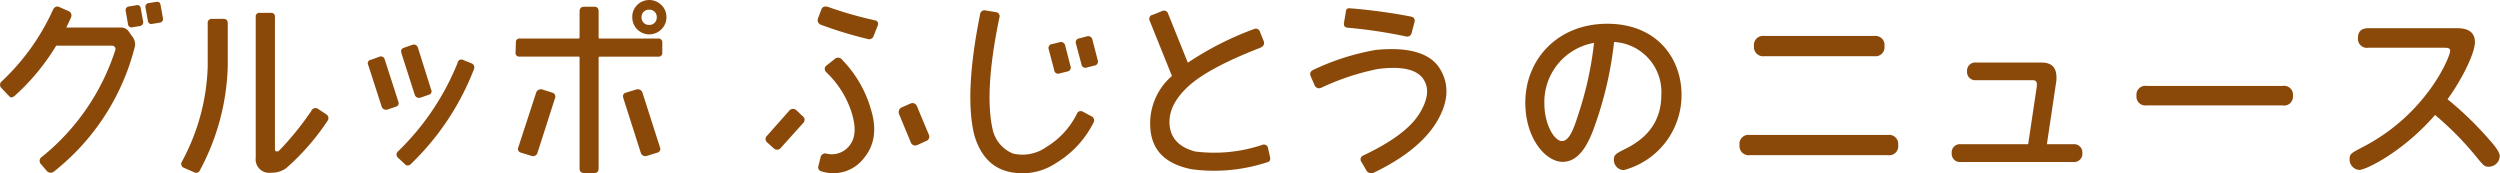 <svg id="レイヤー_1" data-name="レイヤー 1" xmlns="http://www.w3.org/2000/svg" viewBox="0 0 303.07 21.02"><defs><style>.cls-1{fill:#8a4909;}</style></defs><title>news_tit</title><path class="cls-1" d="M6.42,1.19c.17-.33.4-.46.69-.37l1.17.51a.57.57,0,0,1,.34.75c-.18.43-.38.85-.59,1.26h6.75a1.1,1.1,0,0,1,.89.58l.37.5a1.64,1.64,0,0,1,.34,1.1A27.94,27.94,0,0,1,6.52,20.81a.62.62,0,0,1-.85-.09l-.76-.89A.57.57,0,0,1,5.1,19,27.38,27.38,0,0,0,14,6a.41.41,0,0,0-.46-.46H6.81a26.65,26.65,0,0,1-5,6.05c-.31.28-.56.28-.76,0l-.85-.89a.54.54,0,0,1,0-.83A27.29,27.29,0,0,0,6.42,1.19ZM16.5.64a.43.43,0,0,1,.57.41l.28,1.54a.46.46,0,0,1-.42.57l-.84.14a.44.44,0,0,1-.58-.41l-.27-1.54a.45.45,0,0,1,.41-.57ZM18.9.23c.34-.06.53.07.57.41l.28,1.54a.45.45,0,0,1-.41.57l-.85.14a.43.43,0,0,1-.57-.42L17.64.94a.45.45,0,0,1,.42-.57Z"/><path class="cls-1" d="M25.18,2.84a.48.48,0,0,1,.55-.55H27.1c.34,0,.51.18.51.55V8.06a28.17,28.17,0,0,1-3.37,12.57.49.49,0,0,1-.71.25l-1.26-.55a.5.5,0,0,1-.21-.75A25.74,25.74,0,0,0,25.18,8.06Zm6.34-1.28h1.31a.44.44,0,0,1,.5.5v16c0,.29.15.37.46.25a35.62,35.62,0,0,0,3.94-4.85.55.55,0,0,1,.84-.25l1,.66a.54.54,0,0,1,.12.8,28.63,28.63,0,0,1-5,5.72,3,3,0,0,1-1.86.55A1.63,1.63,0,0,1,31,19.14V2.06A.44.44,0,0,1,31.52,1.56Z"/><path class="cls-1" d="M44.64,7.88A.43.43,0,0,1,45,7.24l1-.37a.48.48,0,0,1,.64.34l1.65,5.11a.44.44,0,0,1-.32.62l-1,.34a.56.56,0,0,1-.69-.32Zm10.83-.25a.46.46,0,0,1,.66-.37l1.06.43a.52.52,0,0,1,.27.69,31.85,31.85,0,0,1-7.65,11.5.48.48,0,0,1-.75,0l-.83-.78a.5.5,0,0,1,0-.73A31,31,0,0,0,55.47,7.63Zm-6.8-1.17c-.12-.35,0-.57.3-.67L50,5.43a.51.51,0,0,1,.66.34l1.61,5.11a.42.42,0,0,1-.3.61l-1,.35a.54.54,0,0,1-.69-.35Z"/><path class="cls-1" d="M62.54,5.17a.44.44,0,0,1,.5-.5h7.08a.12.12,0,0,0,.14-.14V1.4c0-.38.18-.58.55-.58h1.26c.33,0,.5.2.5.58V4.53a.12.12,0,0,0,.14.14h7.07a.45.45,0,0,1,.51.5v1.2a.45.45,0,0,1-.51.5H72.71a.12.12,0,0,0-.14.14V20.4c0,.38-.17.57-.5.57H70.81c-.37,0-.55-.19-.55-.57V7a.12.12,0,0,0-.14-.14H63a.44.44,0,0,1-.5-.5Zm4.74,6.74-2.13,6.64a.57.57,0,0,1-.75.34l-1.26-.39a.46.46,0,0,1-.3-.66L65,11.22a.6.6,0,0,1,.75-.37l1.17.37A.5.5,0,0,1,67.28,11.91Zm8.29,0c-.11-.37,0-.6.34-.69l1.22-.37a.6.6,0,0,1,.75.37L80,17.84a.46.46,0,0,1-.3.66l-1.26.39a.57.57,0,0,1-.75-.34Zm1.08-9.83A2,2,0,0,1,77.24.61a2.08,2.08,0,0,1,2.94,0,2,2,0,0,1,.61,1.47,2,2,0,0,1-.61,1.47,2.06,2.06,0,0,1-3.53-1.47Zm1.12,0a.94.94,0,0,0,.26.68.9.9,0,0,0,.68.26.87.87,0,0,0,.65-.26.94.94,0,0,0,.26-.68.89.89,0,0,0-.91-.91.94.94,0,0,0-.68.26A.91.91,0,0,0,77.77,2.08Z"/><path class="cls-1" d="M97.3,14.08a.53.53,0,0,1,.09.81l-2.7,3a.58.58,0,0,1-.87.11L93,17.26a.53.53,0,0,1,0-.82l2.66-3a.59.59,0,0,1,.87-.09Zm8.61-9.73a.57.57,0,0,1-.75.37A47.88,47.88,0,0,1,99.52,3a.58.58,0,0,1-.36-.76l.41-1.09c.11-.31.36-.42.76-.33A48.18,48.18,0,0,0,106,2.45c.38.06.52.28.41.64Zm-5.63,3.53,1-.8a.62.62,0,0,1,.84.2,14.13,14.13,0,0,1,3.45,5.94c.76,2.42.46,4.42-.88,6a4.67,4.67,0,0,1-5.08,1.56.51.51,0,0,1-.39-.69l.25-1a.57.57,0,0,1,.75-.46,2.71,2.71,0,0,0,2.84-1.09c.69-.92.72-2.29.11-4.11a11.6,11.6,0,0,0-3-4.67A.53.53,0,0,1,100.28,7.88ZM109.35,13l1.05-.46a.57.57,0,0,1,.76.34l1.46,3.49a.57.57,0,0,1-.41.75l-1,.46a.58.58,0,0,1-.81-.35l-1.42-3.43A.64.64,0,0,1,109.35,13Z"/><path class="cls-1" d="M118.1,16.33q-1.21-5,.71-14.57a.53.53,0,0,1,.64-.5l1.26.21a.49.49,0,0,1,.45.64c-1.23,5.9-1.52,10.41-.84,13.51a4.11,4.11,0,0,0,2.5,3,5,5,0,0,0,4-.78,9.83,9.83,0,0,0,3.71-4,.5.5,0,0,1,.71-.32l1.06.57a.54.54,0,0,1,.25.8A12,12,0,0,1,128,19.78a7.33,7.33,0,0,1-5.87,1Q119.16,20,118.1,16.33Zm10.32-11.2a.52.52,0,0,1,.71.39L129.77,8a.48.48,0,0,1-.39.67l-.89.22a.48.48,0,0,1-.69-.39L127.14,6a.48.48,0,0,1,.41-.66Zm3.3-.71a.52.52,0,0,1,.71.39l.64,2.47a.49.49,0,0,1-.39.67l-.89.22a.48.48,0,0,1-.69-.38l-.66-2.48a.48.48,0,0,1,.41-.66Z"/><path class="cls-1" d="M144.48,20.52c-3.06-.6-4.73-2.16-5-4.7a7.59,7.59,0,0,1,2.59-6.61l-2.73-6.78a.5.5,0,0,1,.42-.64l1.14-.46a.52.52,0,0,1,.71.34L144,7.6a37.85,37.85,0,0,1,8-4.07.52.52,0,0,1,.73.29l.48,1.2c.11.36-.06.63-.5.8q-6.3,2.45-8.71,4.7c-1.62,1.51-2.35,3.05-2.21,4.65s1.16,2.66,3.06,3.19a18.3,18.3,0,0,0,8.18-.8.5.5,0,0,1,.69.39l.25,1.12c.08.37-.09.58-.51.65A20.58,20.58,0,0,1,144.48,20.52Z"/><path class="cls-1" d="M166.8,6.05c4-.39,6.62.39,7.78,2.32s1,4.07-.42,6.42-4,4.4-7.61,6.14a.68.68,0,0,1-.87-.21l-.64-1.1a.5.5,0,0,1,.18-.75c3.5-1.65,5.78-3.35,6.86-5.11s1.21-3.18.4-4.27S169.86,8,167.06,8.36a29.63,29.63,0,0,0-6.87,2.27.59.59,0,0,1-.81-.26l-.5-1.16c-.14-.34,0-.59.37-.76A29.16,29.16,0,0,1,166.8,6.05ZM163.16,1.4c0-.31.22-.44.55-.39A66.92,66.92,0,0,1,171,2c.37.06.53.26.5.59L171.13,4a.55.55,0,0,1-.71.41,61.06,61.06,0,0,0-7-1.05c-.36,0-.53-.21-.5-.55Z"/><path class="cls-1" d="M193.1,15.88c-.52,1.31-1.57,3.74-3.65,3.74s-4.54-2.84-4.54-7.17c0-5.27,3.93-9.57,9.94-9.57s9,4.19,9,8.63a9.41,9.41,0,0,1-7,9.11,1.22,1.22,0,0,1-1.2-1.27c0-.56.18-.7,1.36-1.29,2.27-1.11,4.39-3,4.39-6.57a6.07,6.07,0,0,0-5.73-6.4A44.62,44.62,0,0,1,193.1,15.88Zm-5.88-3.32c0,2.47,1.18,4.54,2.14,4.54s1.53-1.85,2-3.3a41.82,41.82,0,0,0,1.88-8.6A7.27,7.27,0,0,0,187.22,12.56Z"/><path class="cls-1" d="M228.87,16.36a1.09,1.09,0,0,1,1.24,1.2,1.09,1.09,0,0,1-1.24,1.25H212.13a1.11,1.11,0,0,1-1.25-1.23,1.09,1.09,0,0,1,1.25-1.22Zm-1.66-12a1.1,1.1,0,0,1,1.24,1.23,1.09,1.09,0,0,1-1.24,1.22H213.9a1.11,1.11,0,0,1-1.27-1.2,1.11,1.11,0,0,1,1.27-1.25Z"/><path class="cls-1" d="M246.89,10.66c.13-.85-.11-.94-.54-.94h-6.78a1,1,0,0,1-1.11-1.07,1,1,0,0,1,1.11-1.07h7.89c1.12,0,1.84.46,1.84,1.81a3.28,3.28,0,0,1-.07.79l-1.09,7.3h3.21a1,1,0,0,1,1.09,1.07,1,1,0,0,1-1.09,1.09H237.69a1,1,0,0,1-1.09-1.07,1,1,0,0,1,1.09-1.09h8.18Z"/><path class="cls-1" d="M276.7,10.42a1.08,1.08,0,0,1,1.27,1.2,1.08,1.08,0,0,1-1.27,1.16H260.22A1.08,1.08,0,0,1,259,11.6a1.08,1.08,0,0,1,1.27-1.18Z"/><path class="cls-1" d="M287.1,5.79a1.09,1.09,0,0,1-1.25-1.18c0-.92.57-1.19,1.25-1.19h10.64c.65,0,2.29,0,2.29,1.69,0,1.27-1.44,4.32-3.32,6.92a41,41,0,0,1,5,4.83c.57.64,1.33,1.53,1.33,2.06a1.33,1.33,0,0,1-1.31,1.29c-.55,0-.59-.05-1.71-1.42a37.34,37.34,0,0,0-4.82-4.85c-3.92,4.5-8.4,6.66-9.18,6.66a1.26,1.26,0,0,1-1.18-1.31c0-.64.17-.72,1.64-1.49,7.73-4,10.55-10.94,10.55-11.64,0-.35-.33-.37-.74-.37Z"/></svg>
